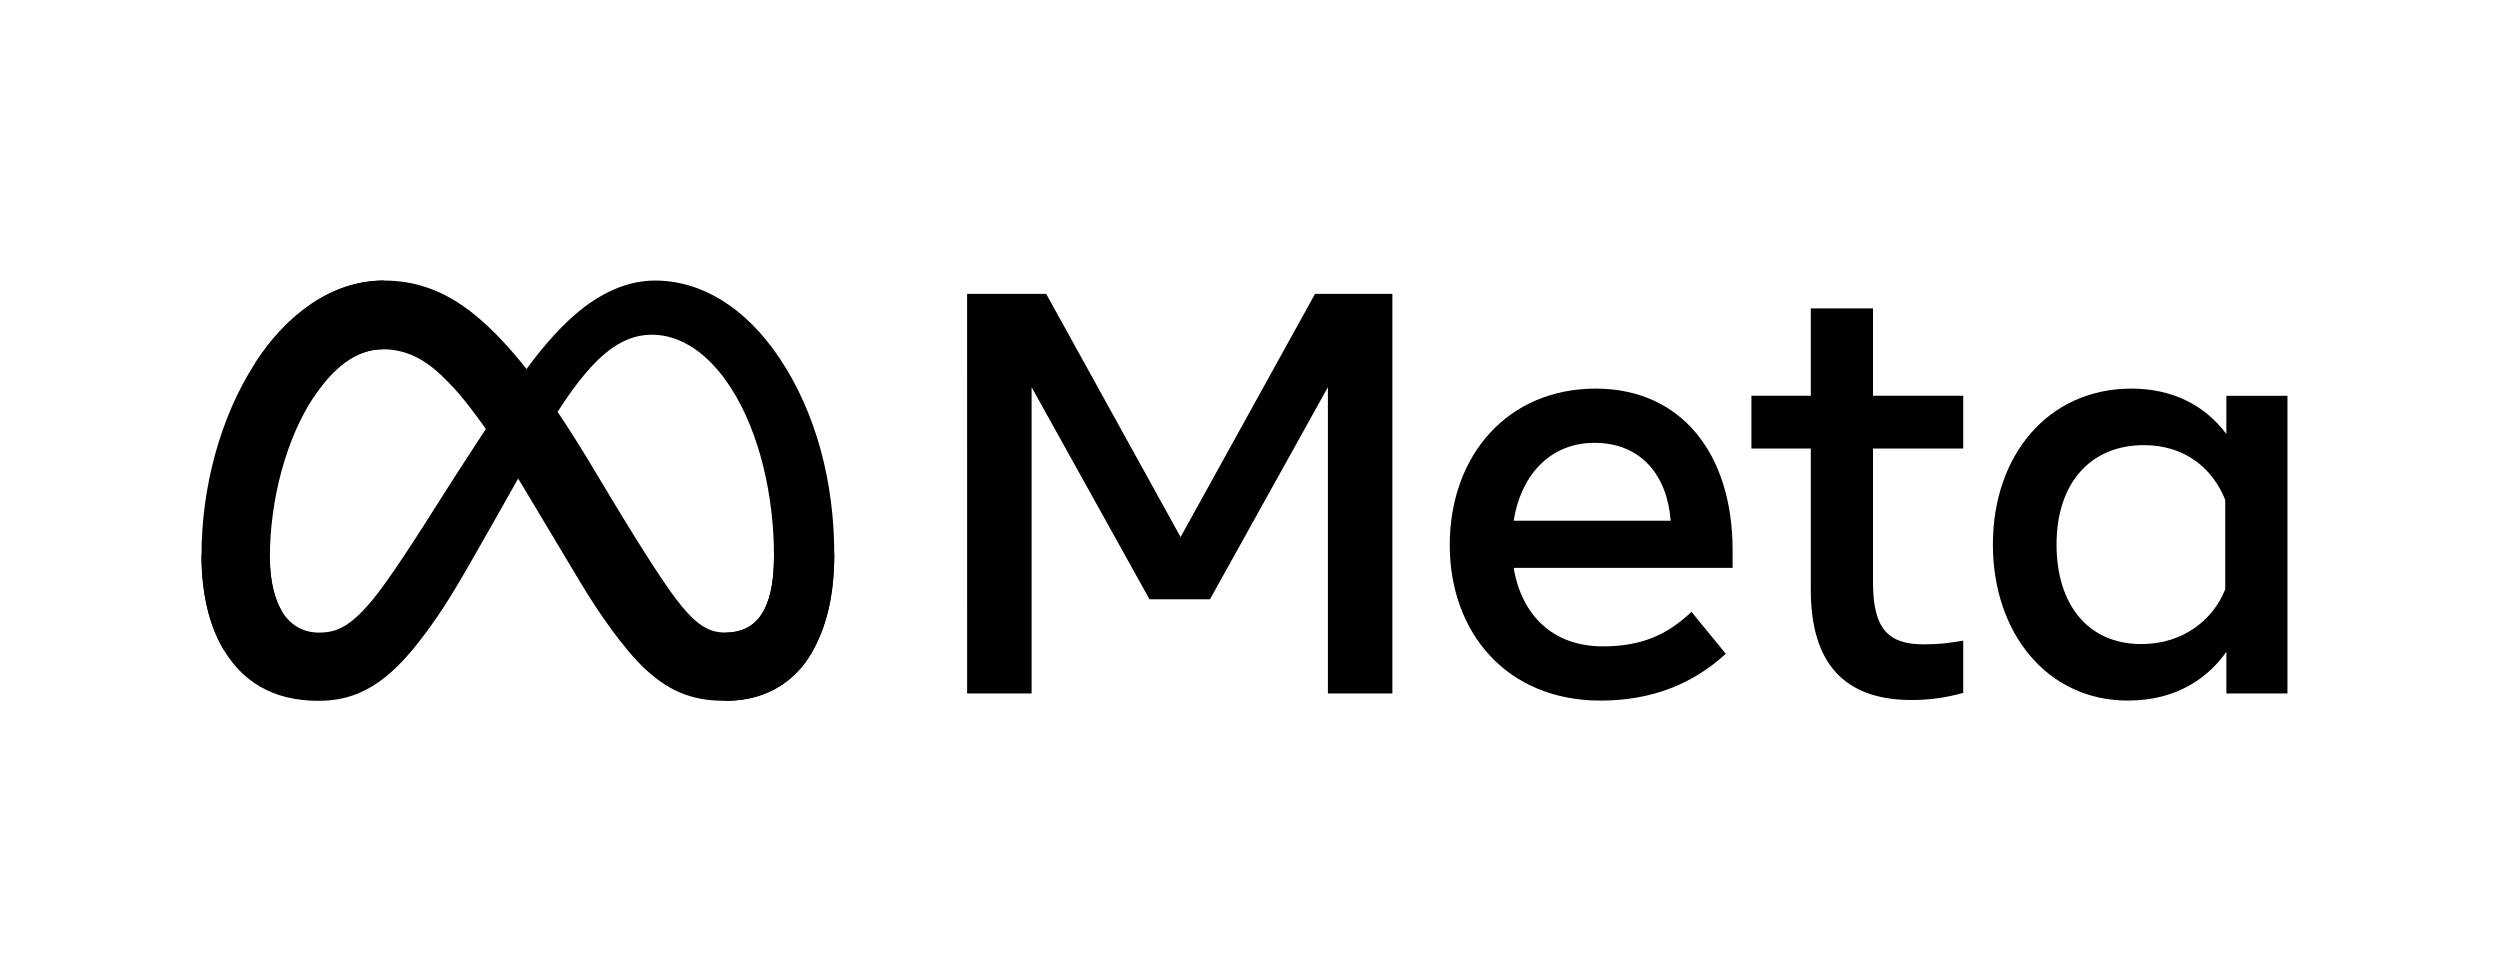 <svg width="126" height="49" viewBox="0 0 126 49" fill="none" xmlns="http://www.w3.org/2000/svg">
<path d="M13.601 28.109C13.601 29.327 13.868 30.262 14.218 30.827C14.676 31.568 15.359 31.882 16.056 31.882C16.954 31.882 17.776 31.659 19.36 29.469C20.629 27.713 22.124 25.249 23.129 23.704L24.832 21.087C26.015 19.269 27.385 17.249 28.955 15.879C30.237 14.761 31.62 14.14 33.012 14.14C35.349 14.14 37.574 15.494 39.278 18.034C41.142 20.815 42.047 24.319 42.047 27.934C42.047 30.083 41.623 31.662 40.903 32.91C40.207 34.117 38.849 35.322 36.566 35.322V31.882C38.521 31.882 39.009 30.085 39.009 28.029C39.009 25.099 38.326 21.848 36.821 19.524C35.753 17.876 34.369 16.869 32.846 16.869C31.199 16.869 29.874 18.111 28.385 20.326C27.593 21.503 26.78 22.937 25.868 24.555L24.863 26.335C22.845 29.914 22.333 30.729 21.324 32.074C19.555 34.429 18.045 35.322 16.056 35.322C13.697 35.322 12.206 34.301 11.282 32.761C10.528 31.507 10.157 29.861 10.157 27.986L13.602 28.109H13.601Z" fill="black"/>
<path d="M12.872 18.277C14.451 15.843 16.73 14.14 19.344 14.14C20.858 14.14 22.363 14.588 23.934 15.871C25.653 17.274 27.485 19.584 29.771 23.391L30.591 24.757C32.569 28.053 33.695 29.749 34.354 30.548C35.201 31.575 35.795 31.881 36.565 31.881C38.52 31.881 39.008 30.084 39.008 28.028L42.047 27.933C42.047 30.082 41.623 31.661 40.903 32.909C40.207 34.116 38.849 35.321 36.566 35.321C35.146 35.321 33.889 35.013 32.498 33.701C31.429 32.694 30.179 30.905 29.218 29.297L26.358 24.519C24.923 22.121 23.607 20.334 22.845 19.524C22.025 18.653 20.972 17.602 19.291 17.602C17.93 17.602 16.775 18.557 15.808 20.017L12.875 18.275L12.872 18.277Z" fill="black"/>
<path d="M19.289 17.604C17.928 17.604 16.773 18.559 15.806 20.019C14.439 22.083 13.601 25.157 13.601 28.109C13.601 29.327 13.868 30.262 14.218 30.827L11.281 32.761C10.527 31.507 10.156 29.861 10.156 27.986C10.156 24.576 11.092 21.022 12.872 18.277C14.451 15.843 16.73 14.14 19.344 14.14L19.289 17.604Z" fill="black"/>
<path d="M48.742 14.81H52.727L59.502 27.067L66.278 14.81H70.176V34.949H66.926V19.514L60.984 30.202H57.934L51.993 19.514V34.949H48.743L48.742 14.81ZM80.36 22.319C78.029 22.319 76.625 24.073 76.289 26.246H84.201C84.038 24.008 82.746 22.319 80.36 22.319ZM73.067 27.484C73.067 22.913 76.021 19.586 80.417 19.586C84.741 19.586 87.323 22.871 87.323 27.728V28.621H76.29C76.681 30.984 78.25 32.577 80.778 32.577C82.795 32.577 84.056 31.962 85.252 30.836L86.979 32.951C85.352 34.447 83.283 35.31 80.663 35.31C75.904 35.31 73.068 31.84 73.068 27.485L73.067 27.484ZM91.264 22.607H88.272V19.945H91.264V15.543H94.4V19.945H98.946V22.607H94.4V29.353C94.4 31.656 95.136 32.475 96.946 32.475C97.772 32.475 98.246 32.404 98.946 32.288V34.921C98.074 35.167 97.243 35.28 96.342 35.28C92.956 35.28 91.264 33.43 91.264 29.727V22.607ZM112.152 25.196C111.522 23.606 110.117 22.435 108.052 22.435C105.368 22.435 103.65 24.339 103.65 27.441C103.65 30.465 105.231 32.461 107.923 32.461C110.039 32.461 111.549 31.23 112.152 29.699V25.196ZM115.288 34.949H112.209V32.849C111.348 34.086 109.783 35.309 107.246 35.309C103.167 35.309 100.441 31.894 100.441 27.441C100.441 22.945 103.232 19.586 107.419 19.586C109.488 19.586 111.112 20.413 112.209 21.874V19.947H115.288V34.95V34.949Z" fill="black"/>
</svg>
